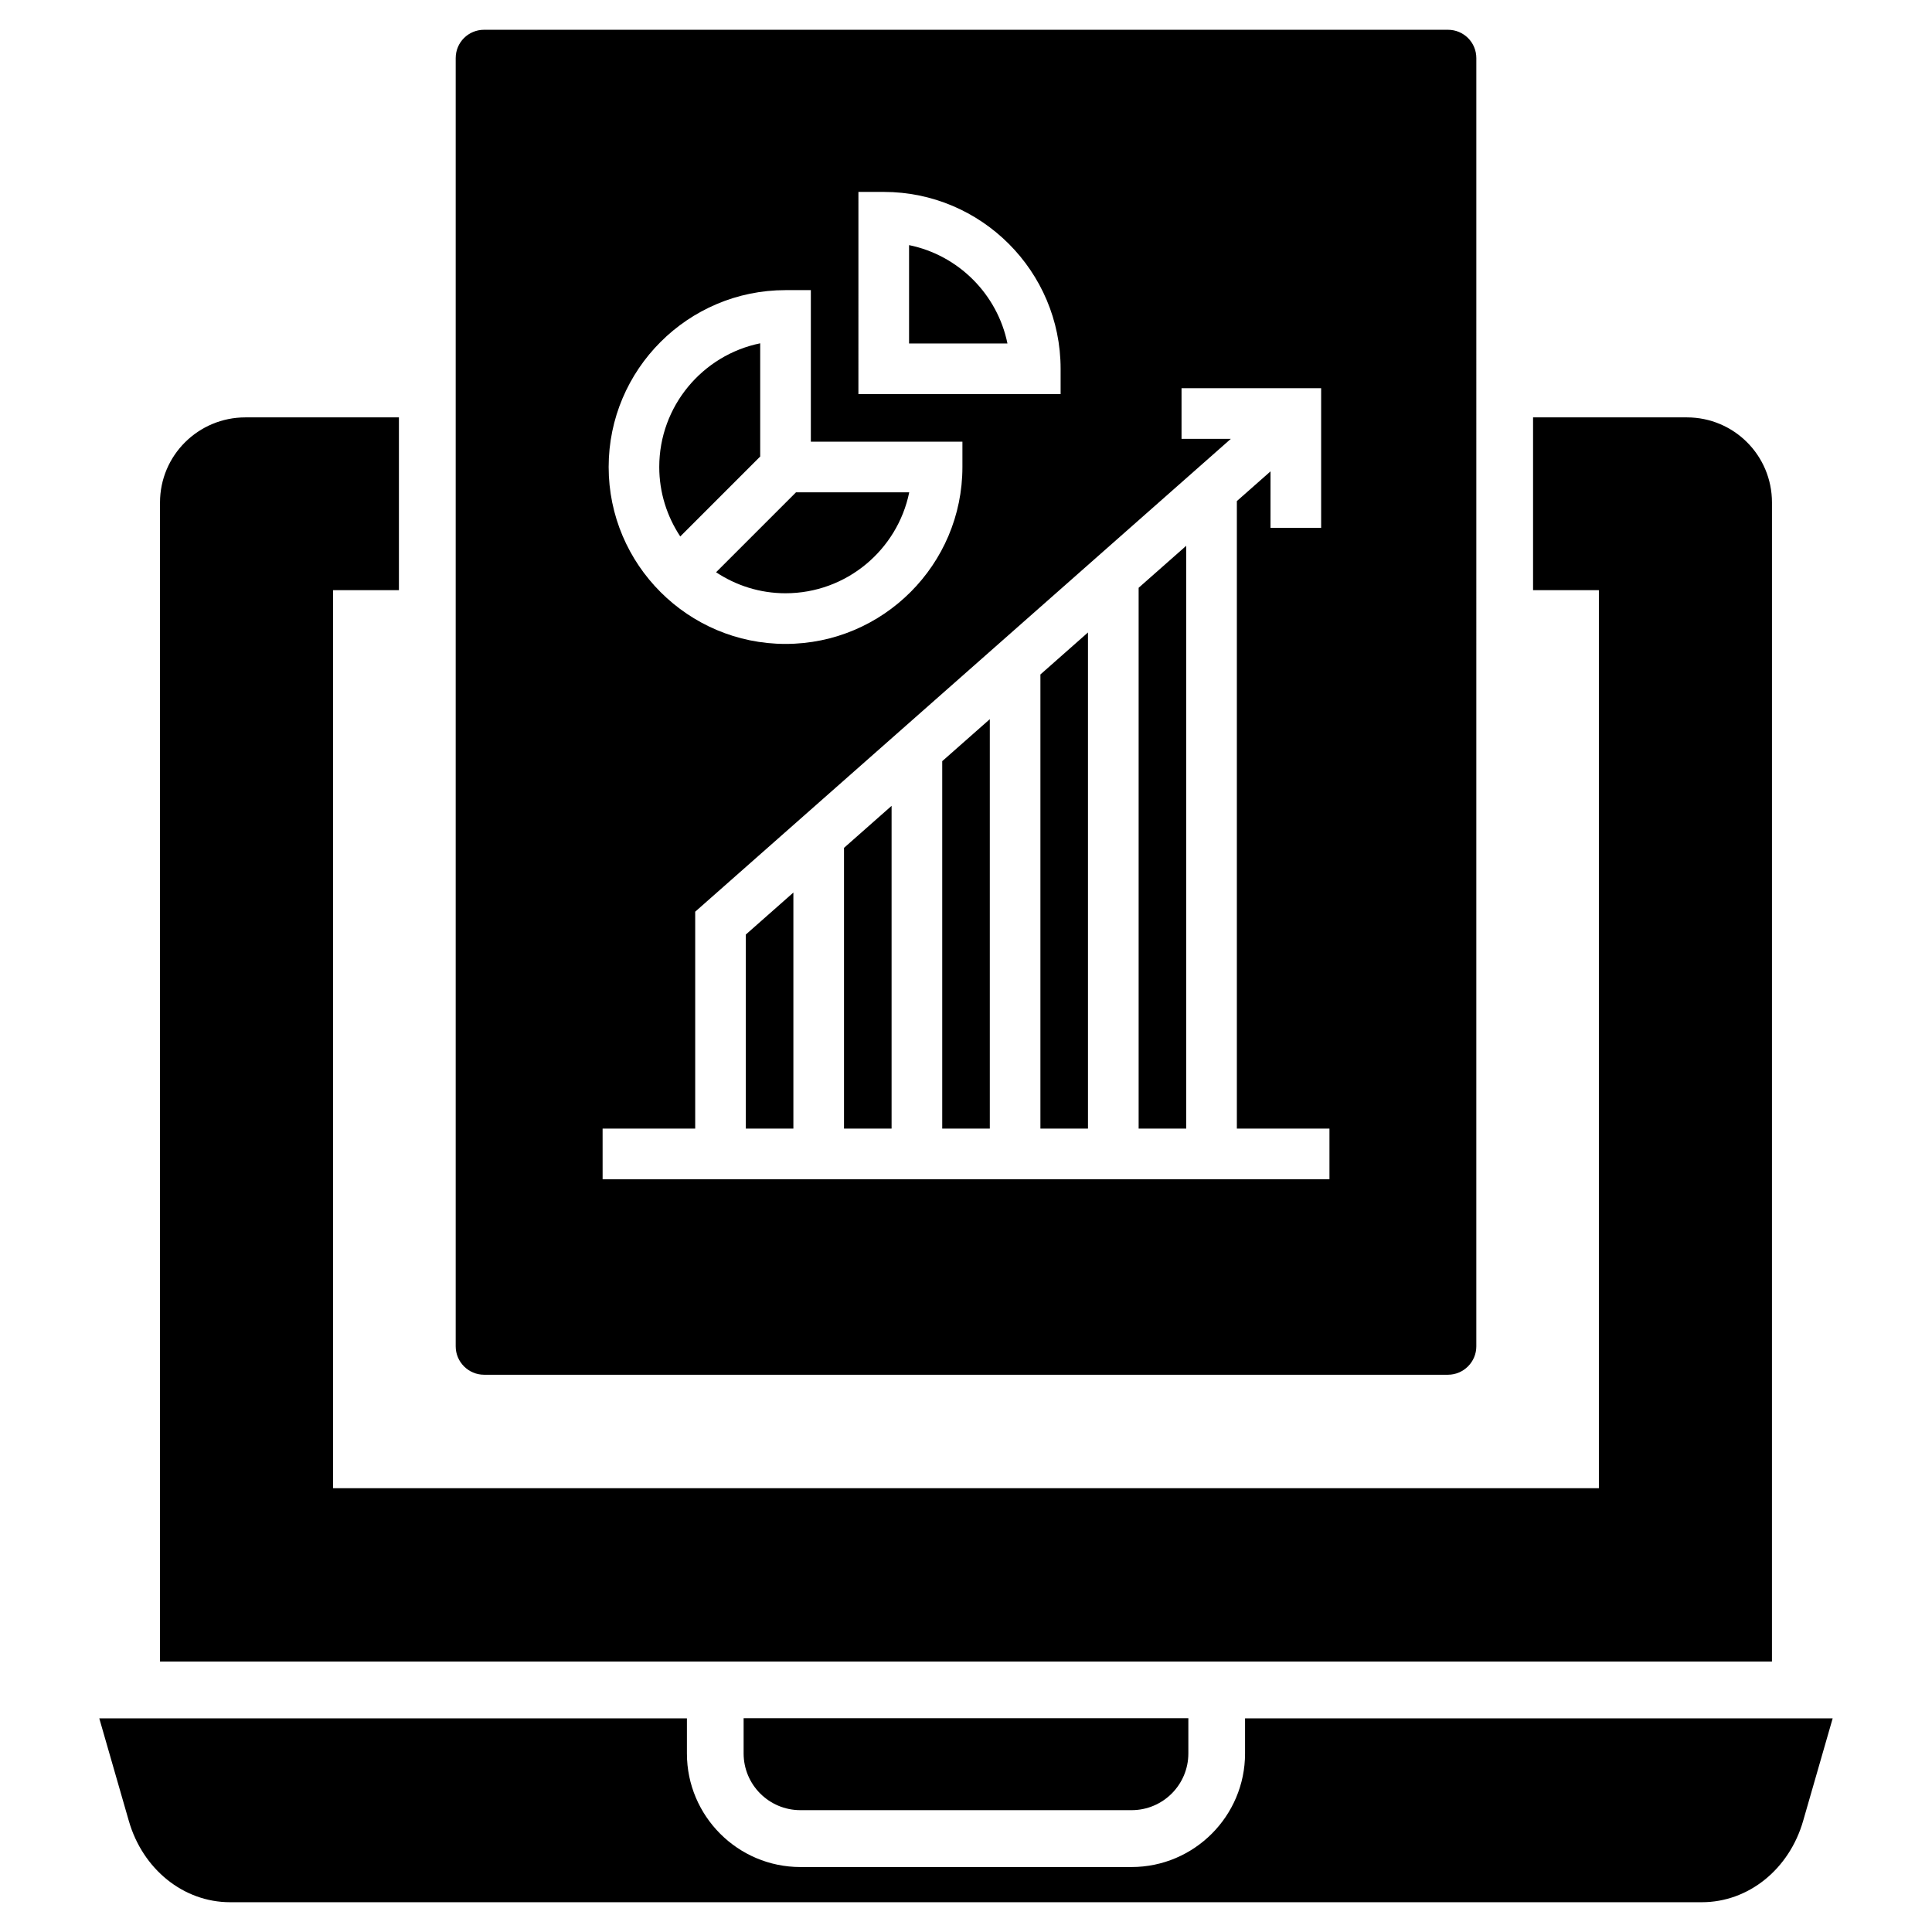 <?xml version="1.0" encoding="UTF-8"?>
<!-- Uploaded to: ICON Repo, www.iconrepo.com, Generator: ICON Repo Mixer Tools -->
<svg fill="#000000" width="800px" height="800px" version="1.1" viewBox="144 144 512 512" xmlns="http://www.w3.org/2000/svg">
 <g>
  <path d="m473.95 599.38v9.324c0 16.543-13.461 30.078-30.078 30.078h-87.754c-16.617 0-30.078-13.535-30.078-30.078v-9.324h-155.73l7.82 27.145c3.684 12.859 14.512 21.582 26.844 21.582h390.04c12.332 0 23.16-8.723 26.844-21.582l7.82-27.145z"/>
  <path d="m613.59 277.17c0-12.484-10.078-22.559-22.559-22.559h-40.754v45.793h17.445v237.99h-335.45v-237.99h17.445v-45.793h-40.68c-12.484 0-22.633 10.074-22.633 22.559v307.17h427.18z"/>
  <path d="m356.11 623.71h87.777c8.305 0 15.039-6.734 15.039-15.039v-9.328h-117.86v9.328c0 8.305 6.734 15.039 15.039 15.039z"/>
  <path d="m345.46 264.98v-30c-15.246 3.113-26.75 16.625-26.75 32.781 0 6.801 2.066 13.117 5.566 18.406z"/>
  <path d="m384.91 208.96v26.07h26.074c-2.672-13.074-12.996-23.406-26.074-26.07z"/>
  <path d="m341.65 443.09h12.605v-62.555l-12.605 11.129z"/>
  <path d="m352.17 301.22c16.152 0 29.668-11.5 32.785-26.746h-30.008l-21.18 21.18c5.285 3.5 11.602 5.566 18.402 5.566z"/>
  <path d="m367.67 443.09h12.609v-85.531l-12.609 11.133z"/>
  <path d="m445.75 443.09h12.609v-154.45l-12.609 11.129z"/>
  <path d="m272.28 508.32h255.44c4.137 0 7.519-3.383 7.519-7.519l0.004-341.39c0-4.211-3.383-7.519-7.519-7.519h-255.44c-4.137 0-7.519 3.309-7.519 7.519v341.39c0 4.137 3.387 7.519 7.519 7.519zm99.211-313.46h6.707c25.848 0 46.875 21.031 46.875 46.879v6.711h-53.586zm-19.316 26.027h6.707v40.168h40.168v6.711c0 25.848-21.027 46.879-46.875 46.879s-46.875-21.031-46.875-46.879 21.027-46.879 46.875-46.879zm-48.48 222.2h24.539v-57.477l141.95-125.31h-13.066v-13.422h36.996v37.004h-13.418l0.004-14.965-8.922 7.875v166.3h24.539v13.422l-192.62 0.004z"/>
  <path d="m393.7 443.09h12.609v-108.5l-12.609 11.129z"/>
  <path d="m419.72 443.09h12.605v-131.48l-12.605 11.133z"/>
 </g>
</svg>